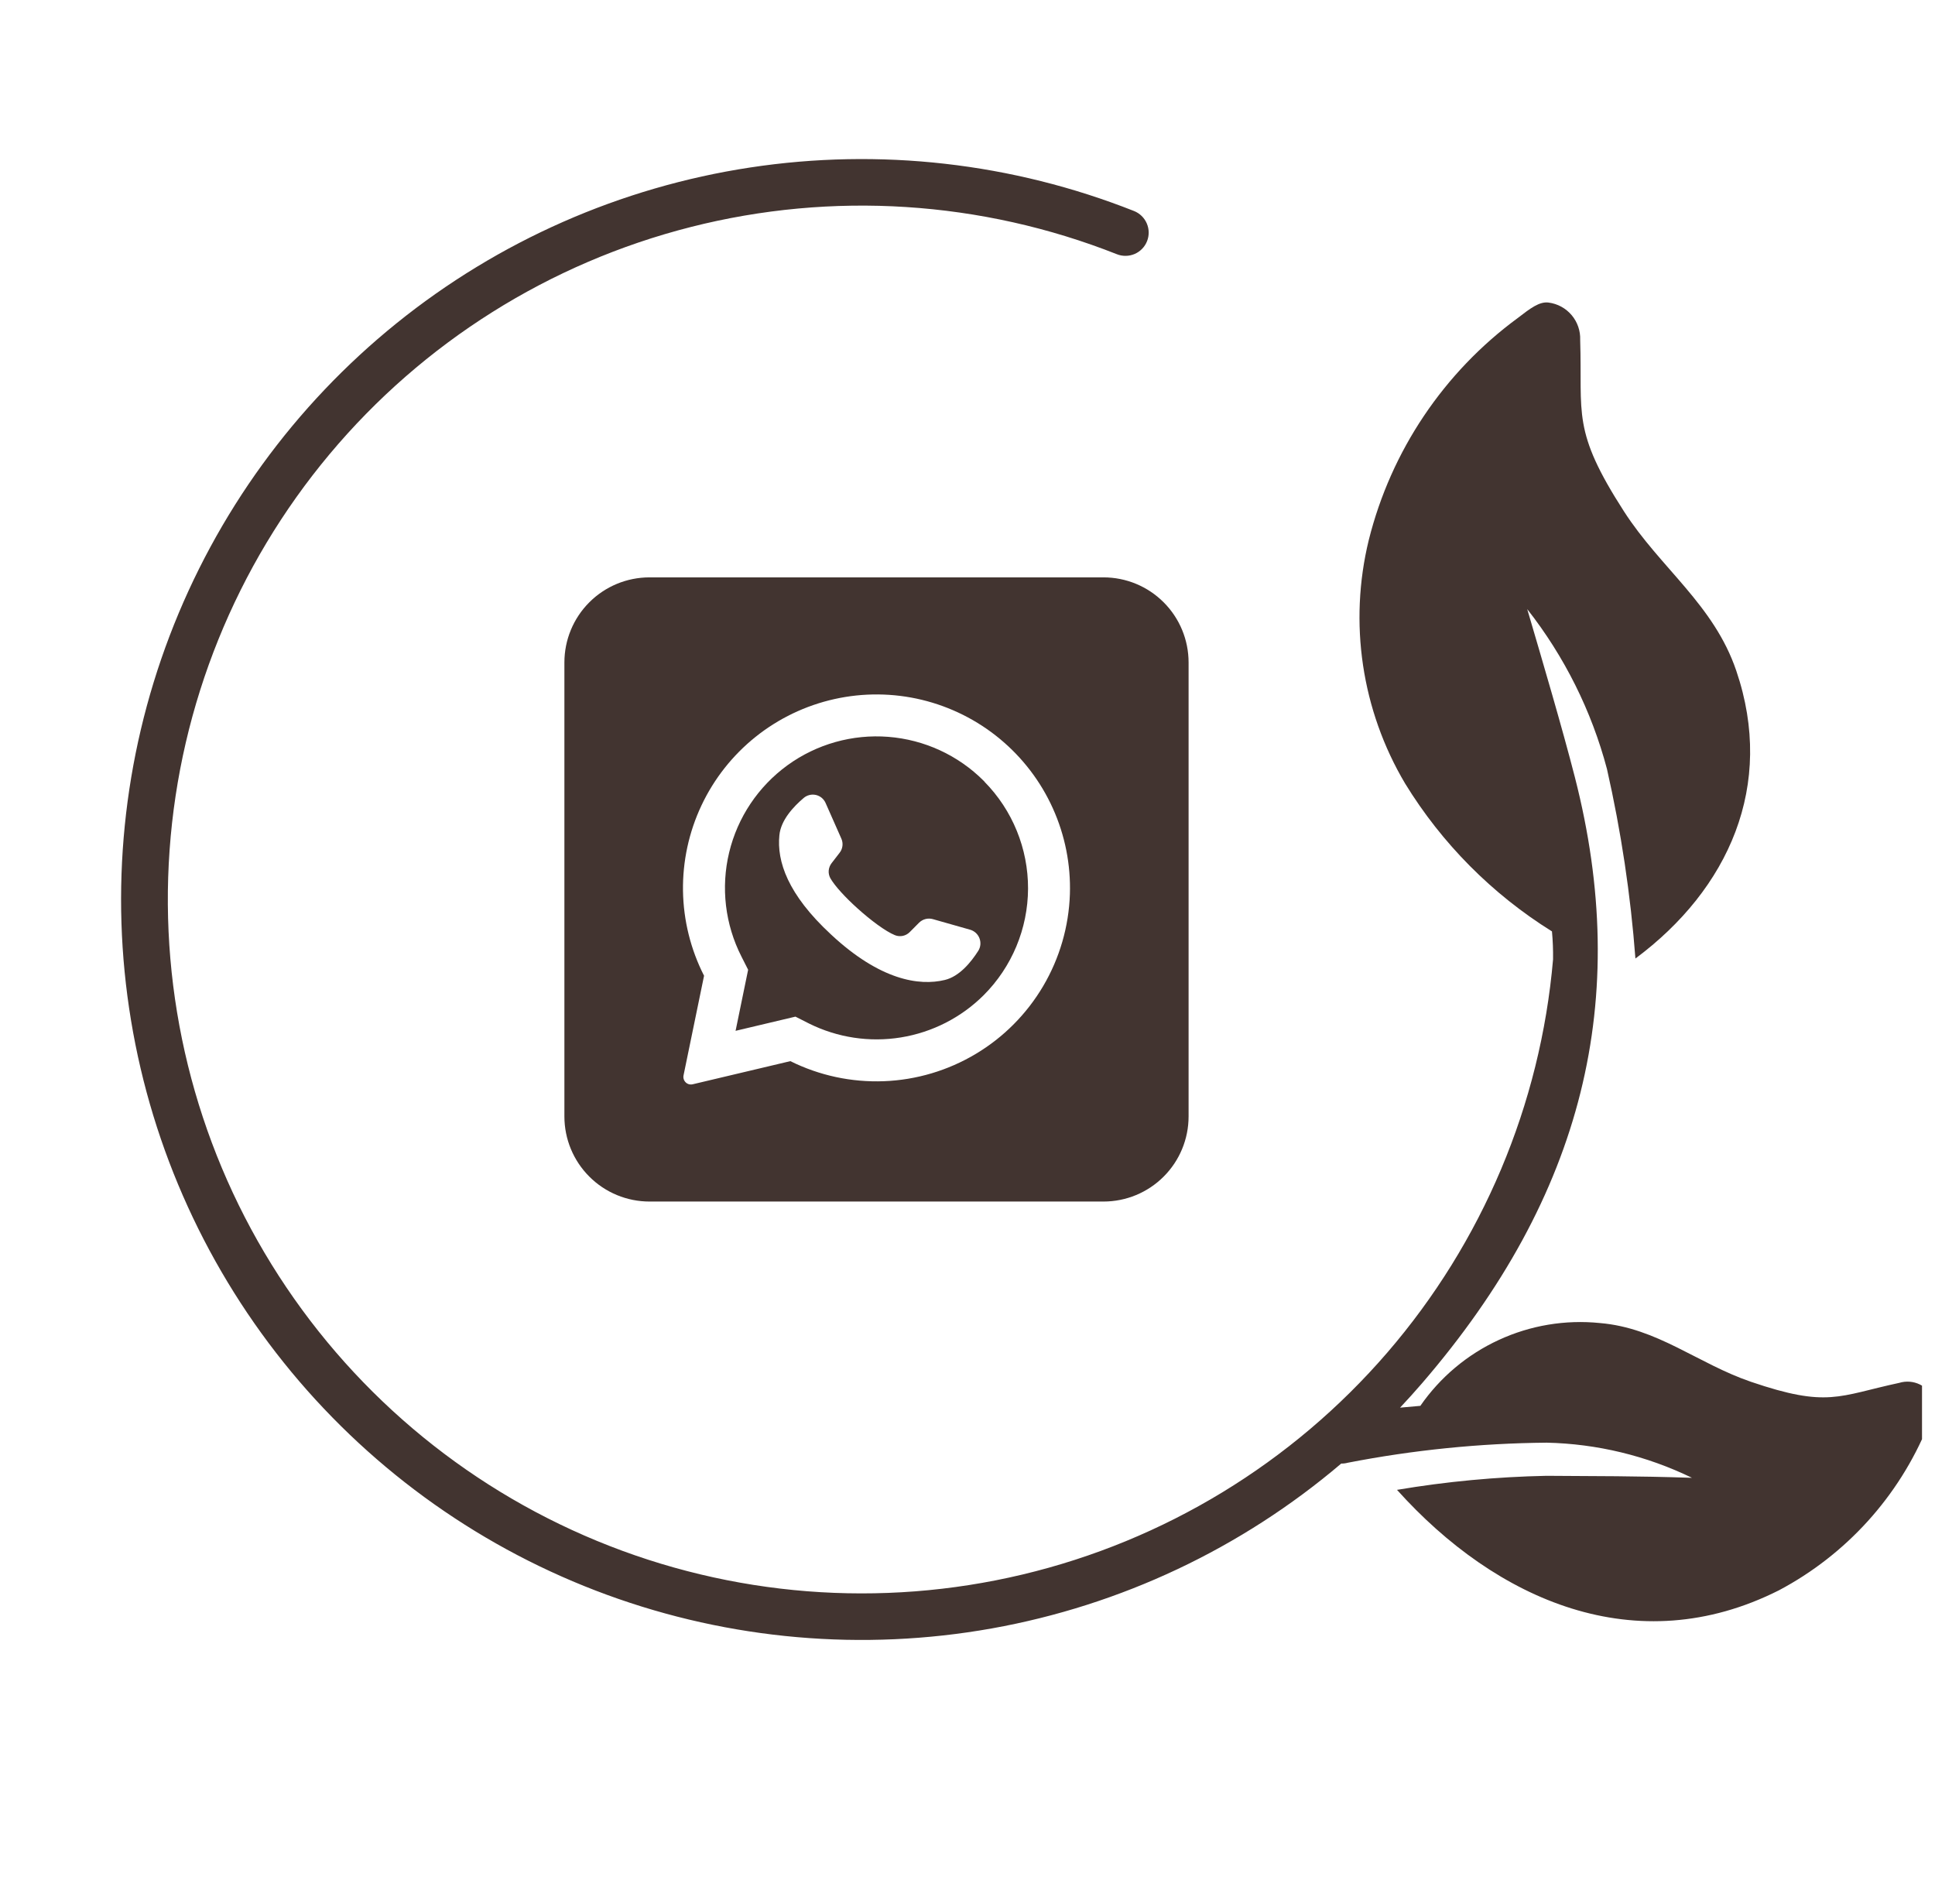 <?xml version="1.0" encoding="UTF-8"?> <svg xmlns="http://www.w3.org/2000/svg" width="62" height="61" viewBox="0 0 62 61" fill="none"><g clip-path="url(#clip0_510_86)"><path fill-rule="evenodd" clip-rule="evenodd" d="M50.461 24.903C52.276 31.985 50.756 38.303 45.558 44.33C45.331 44.593 45.098 44.851 44.86 45.104C45.075 45.084 45.289 45.065 45.51 45.046C46.144 44.13 47.013 43.4 48.025 42.934C49.036 42.467 50.155 42.28 51.263 42.393C53.102 42.547 54.394 43.69 56.101 44.275C58.566 45.115 58.899 44.731 60.857 44.309C61.076 44.243 61.311 44.262 61.516 44.362C61.722 44.462 61.882 44.636 61.965 44.848C62.046 45.054 61.925 45.33 61.767 45.695C60.841 47.952 59.155 49.814 56.999 50.957C52.429 53.26 47.945 51.282 44.762 47.738C46.345 47.471 47.945 47.321 49.549 47.288C51.163 47.3 52.364 47.291 54.213 47.352C52.76 46.646 51.171 46.261 49.556 46.226C47.417 46.245 45.284 46.461 43.185 46.869C43.116 46.888 43.045 46.897 42.974 46.896C39.775 49.616 35.912 51.439 31.778 52.178C27.644 52.916 23.389 52.544 19.445 51.1C15.502 49.656 12.013 47.191 9.334 43.957C6.656 40.724 4.883 36.837 4.198 32.694C3.512 28.551 3.939 24.3 5.434 20.376C6.929 16.452 9.438 12.995 12.706 10.358C15.974 7.721 19.883 5.999 24.035 5.367C28.186 4.735 32.431 5.216 36.335 6.761C36.519 6.834 36.666 6.977 36.744 7.158C36.823 7.339 36.826 7.544 36.753 7.728C36.681 7.911 36.538 8.059 36.357 8.137C36.175 8.215 35.971 8.219 35.787 8.146C31.442 6.428 26.666 6.122 22.137 7.273C17.608 8.423 13.557 10.971 10.559 14.554C7.561 18.138 5.767 22.575 5.434 27.236C5.101 31.896 6.244 36.544 8.702 40.517C11.16 44.491 14.807 47.59 19.126 49.373C23.445 51.156 28.215 51.534 32.761 50.451C37.306 49.369 41.395 46.882 44.447 43.344C47.499 39.806 49.359 35.397 49.762 30.741C49.766 30.442 49.755 30.142 49.727 29.844C47.811 28.65 46.199 27.027 45.02 25.103C43.627 22.754 43.21 19.953 43.858 17.301C44.572 14.445 46.262 11.928 48.636 10.186C49.034 9.879 49.325 9.656 49.619 9.695C49.907 9.732 50.171 9.876 50.358 10.098C50.546 10.321 50.643 10.605 50.631 10.896C50.706 13.285 50.355 13.778 52.035 16.387C53.209 18.21 54.916 19.377 55.633 21.493C56.884 25.167 55.389 28.491 52.401 30.713C52.247 28.669 51.942 26.639 51.489 24.639C50.995 22.776 50.125 21.033 48.934 19.517C49.432 21.21 50.056 23.324 50.461 24.903Z" fill="#423430"></path><g clip-path="url(#clip1_510_86)"><path d="M31.542 25.042L31.517 25.017C30.7 24.2 29.618 23.701 28.465 23.61C27.313 23.519 26.166 23.842 25.231 24.521C24.296 25.201 23.633 26.191 23.363 27.315C23.093 28.439 23.233 29.622 23.758 30.652L23.971 31.073L23.574 33.005L23.568 33.03L25.487 32.575L25.925 32.797C26.835 33.249 27.864 33.404 28.867 33.241C29.871 33.078 30.798 32.605 31.518 31.888C32.424 30.982 32.935 29.754 32.94 28.473C32.944 27.192 32.442 25.96 31.543 25.048L31.542 25.042ZM31.346 30.465C31.111 30.835 30.739 31.288 30.273 31.4C29.454 31.599 28.199 31.407 26.636 29.951L26.617 29.933C25.243 28.66 24.886 27.6 24.973 26.759C25.02 26.281 25.418 25.85 25.753 25.567C25.806 25.522 25.869 25.49 25.937 25.474C26.004 25.457 26.075 25.457 26.143 25.472C26.211 25.488 26.274 25.519 26.328 25.563C26.381 25.608 26.424 25.664 26.452 25.727L26.958 26.871C26.991 26.944 27.003 27.026 26.993 27.106C26.983 27.186 26.952 27.262 26.902 27.325L26.646 27.657C26.593 27.725 26.561 27.807 26.553 27.894C26.546 27.98 26.565 28.066 26.607 28.142C26.75 28.392 27.093 28.762 27.474 29.105C27.901 29.49 28.375 29.843 28.675 29.965C28.755 29.997 28.843 30.005 28.928 29.987C29.013 29.969 29.09 29.926 29.151 29.864L29.448 29.565C29.505 29.509 29.576 29.468 29.654 29.448C29.732 29.428 29.813 29.429 29.891 29.451L31.092 29.792C31.158 29.812 31.219 29.848 31.27 29.895C31.32 29.943 31.36 30.001 31.384 30.066C31.409 30.131 31.418 30.201 31.412 30.27C31.405 30.339 31.383 30.406 31.346 30.465Z" fill="#423430"></path><path d="M35.357 18.5H20.811C20.088 18.5 19.394 18.787 18.883 19.299C18.371 19.81 18.084 20.504 18.084 21.227V35.773C18.084 36.496 18.371 37.19 18.883 37.701C19.394 38.213 20.088 38.5 20.811 38.5H35.357C36.08 38.5 36.774 38.213 37.285 37.701C37.797 37.19 38.084 36.496 38.084 35.773V21.227C38.084 20.504 37.797 19.81 37.285 19.299C36.774 18.787 36.08 18.5 35.357 18.5ZM34.281 28.648C34.247 29.686 33.953 30.699 33.426 31.594C32.899 32.489 32.156 33.237 31.264 33.77C30.372 34.303 29.361 34.604 28.323 34.644C27.285 34.684 26.254 34.463 25.324 34.001L22.193 34.743C22.146 34.754 22.096 34.751 22.05 34.733C22.005 34.715 21.966 34.684 21.939 34.644C21.92 34.618 21.907 34.587 21.901 34.556C21.894 34.524 21.894 34.491 21.901 34.459L22.559 31.265C22.13 30.422 21.899 29.492 21.884 28.547C21.87 27.601 22.072 26.665 22.475 25.809C22.878 24.954 23.471 24.202 24.209 23.611C24.948 23.02 25.811 22.606 26.735 22.4C27.657 22.194 28.615 22.202 29.535 22.423C30.454 22.645 31.311 23.073 32.039 23.677C32.767 24.28 33.348 25.042 33.736 25.904C34.125 26.766 34.311 27.706 34.281 28.651V28.648Z" fill="#423430"></path></g></g><defs><clipPath id="clip0_510_86"><rect width="61" height="61" fill="white" transform="translate(0.584)"></rect></clipPath><clipPath id="clip1_510_86"><rect width="20" height="20" fill="white" transform="translate(18.084 18.5)"></rect></clipPath></defs></svg> 